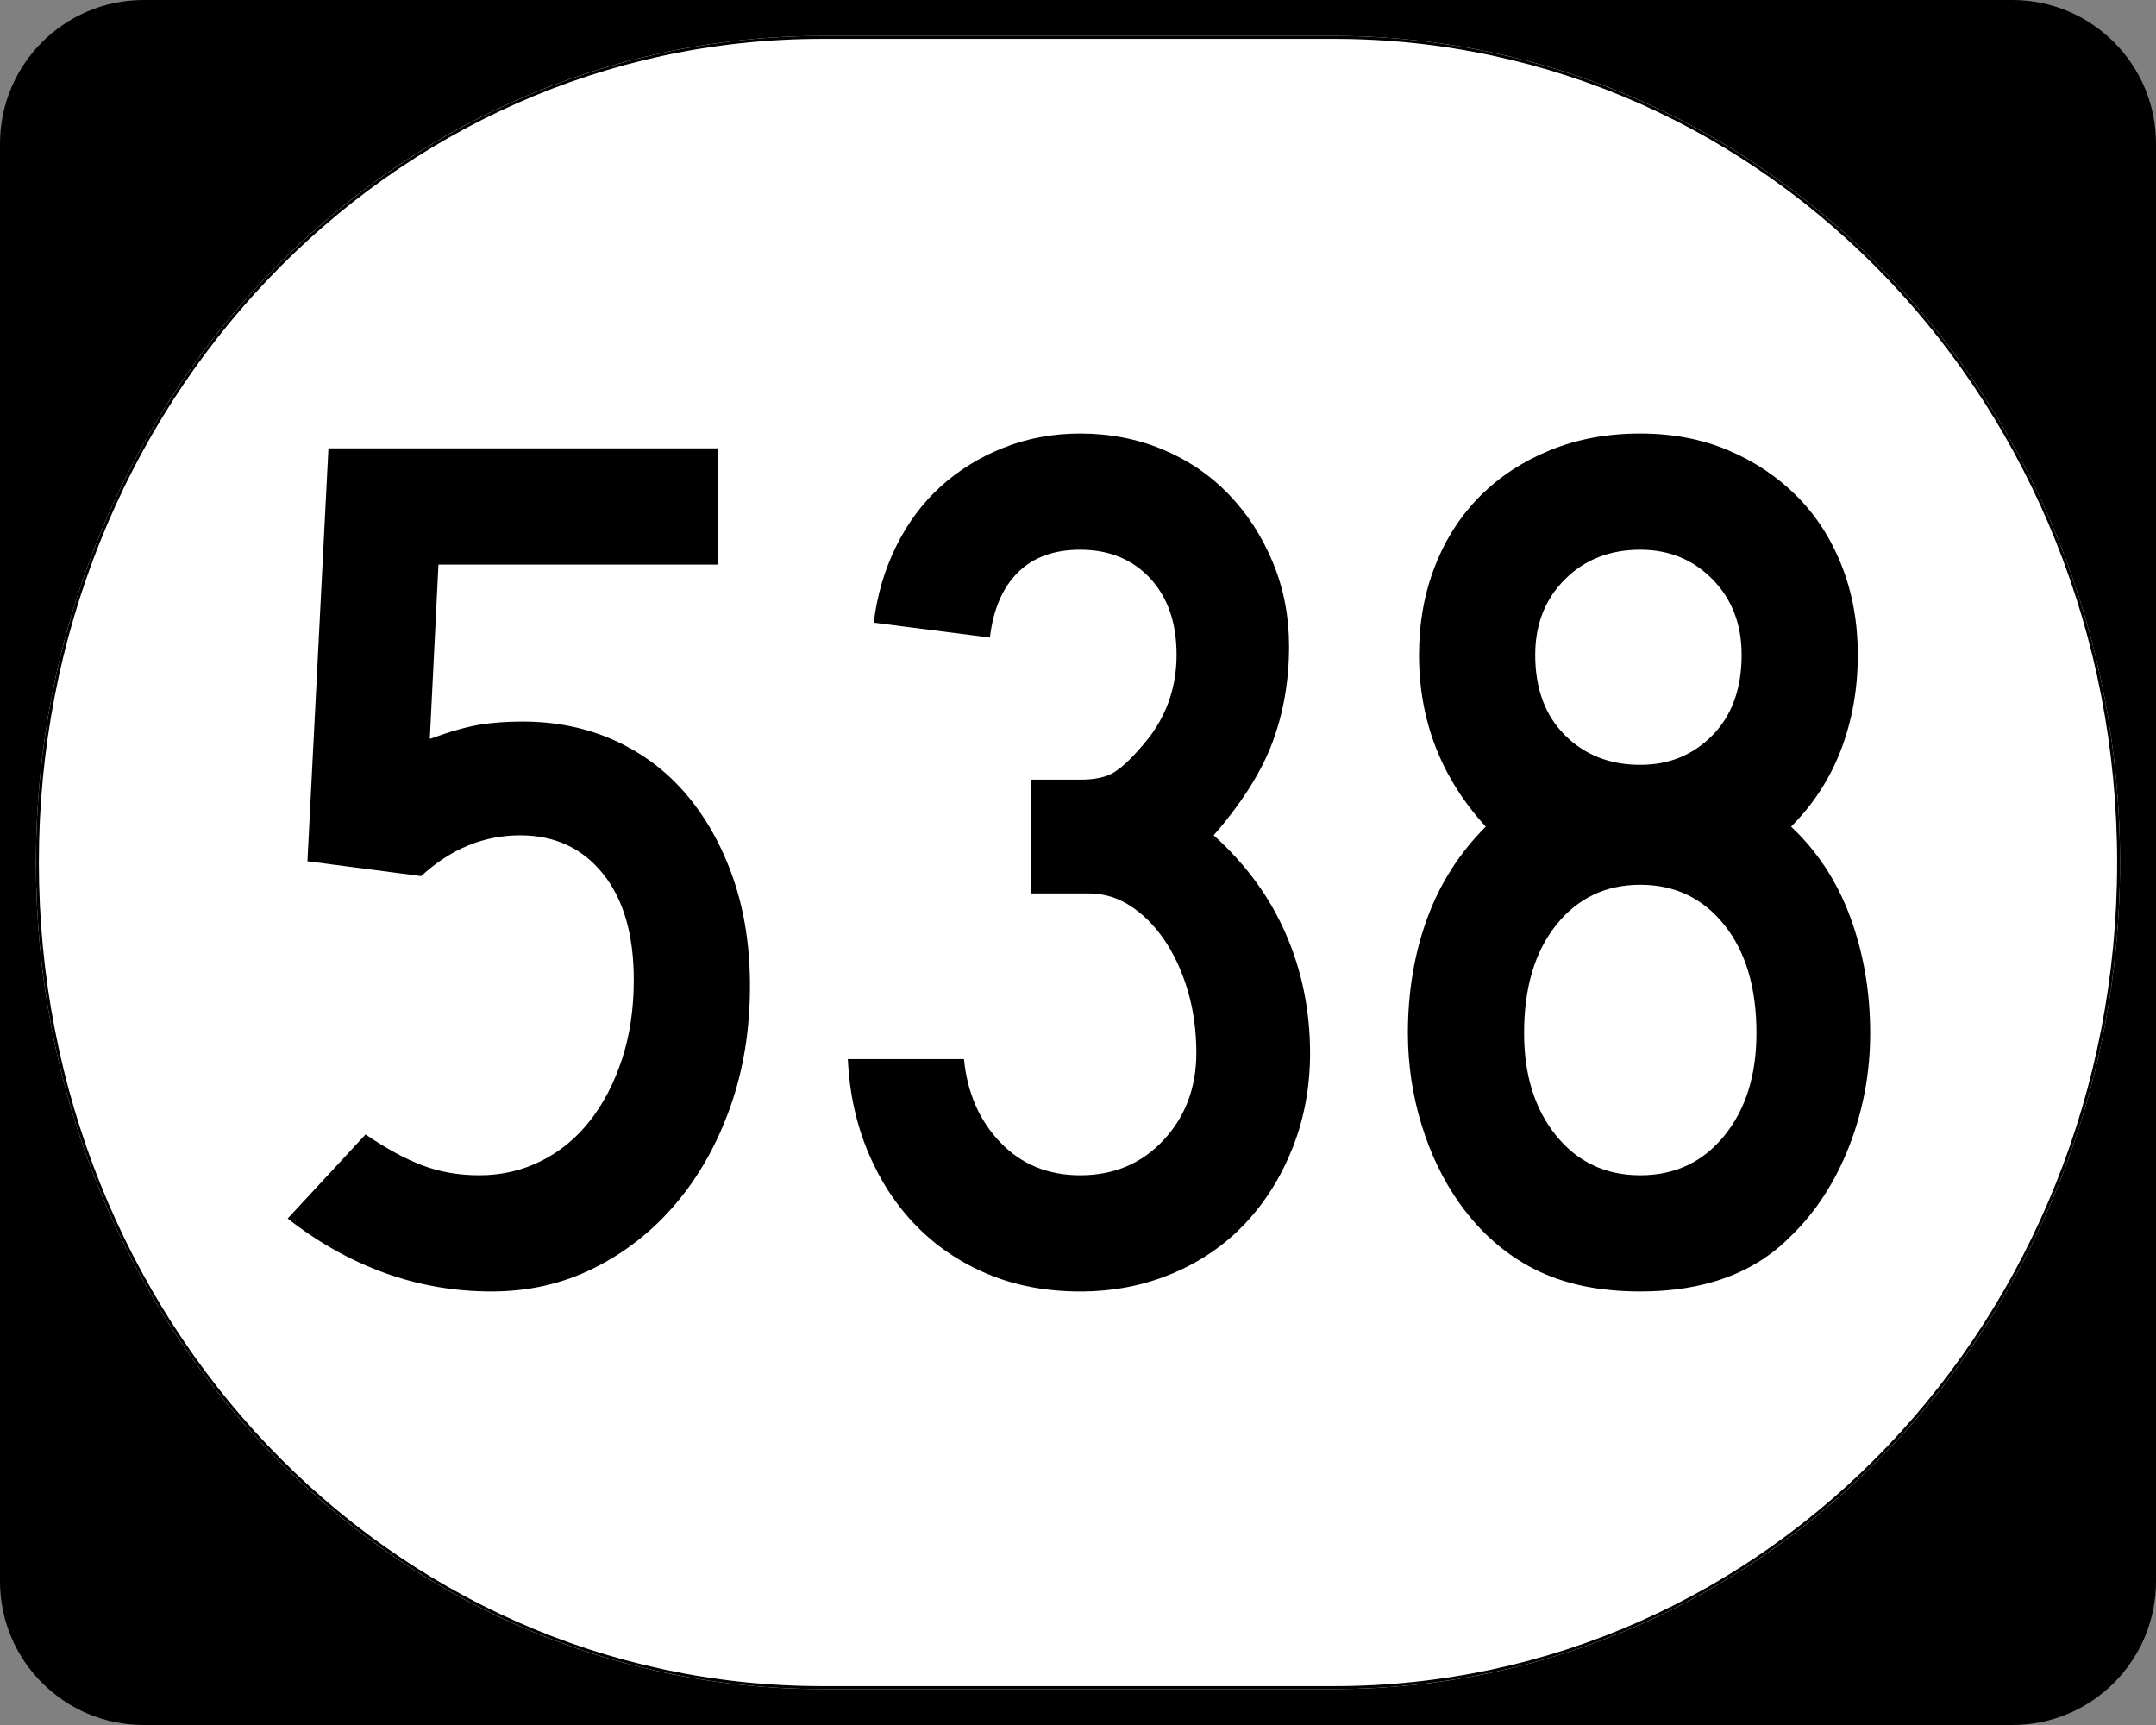 <?xml version="1.0" encoding="UTF-8" standalone="no"?>
<!-- Created with Inkscape (http://www.inkscape.org/) -->

<svg
   xmlns:dc="http://purl.org/dc/elements/1.1/"
   xmlns:cc="http://creativecommons.org/ns#"
   xmlns:rdf="http://www.w3.org/1999/02/22-rdf-syntax-ns#"
   xmlns:svg="http://www.w3.org/2000/svg"
   xmlns="http://www.w3.org/2000/svg"
   version="1.0"
   width="750"
   height="600"
   id="svg2">
  <rect width="100%" height="100%" fill="#808080" stroke="none"/>
  <defs
     id="defs4" />
  <g
     id="layer1">
    <g
       transform="translate(-1044.714,-564.781)"
       id="g1364"
       style="overflow:visible">
      <g
         id="g3">
        <path
           d="m 1044.714,614.781 c 0,-27.614 22.385,-50 50,-50 l 650,0 c 27.614,0 50,22.386 50,50 l 0,500 c 0,27.615 -22.386,50 -50,50 l -650,0 c -27.615,0 -50,-22.385 -50,-50 l 0,-500 0,0 z"
           id="path7" />
        <path
           d=""
           id="path9" />
      </g>
    </g>
    <path
       d="m 285.851,12.5 178.298,0 C 615.585,12.5 737.5,140.725 737.5,300 c 0,159.275 -121.915,287.5 -273.351,287.5 l -178.298,0 C 134.415,587.5 12.5,459.275 12.5,300 12.5,140.725 134.415,12.5 285.851,12.5 z"
       id="path3057"
       style="fill:#ffffff;fill-opacity:1;stroke:none" />
    <g
       id="text1320"
       style="font-size:430px;font-style:normal;font-variant:normal;font-weight:normal;font-stretch:normal;text-align:center;line-height:100%;writing-mode:lr-tb;text-anchor:middle;font-family:Roadgeek 2005 Series C">
      <path
         d="m 260.889,343.006 c -1.8e-4,15.187 -2.294,29.231 -6.883,42.13 -4.589,12.9 -10.896,24.08 -18.923,33.541 -8.027,9.461 -17.486,16.915 -28.378,22.361 -10.892,5.446 -22.79,8.169 -35.693,8.169 -12.895,0 -25.292,-2.15 -37.189,-6.45 -11.898,-4.3 -23.148,-10.605 -33.751,-18.916 l 27.085,-29.237 c 7.165,4.873 13.759,8.455 19.782,10.747 6.023,2.292 12.617,3.438 19.782,3.438 7.733,4e-5 14.898,-1.649 21.495,-4.947 6.596,-3.298 12.259,-7.957 16.987,-13.976 4.728,-6.019 8.455,-13.184 11.18,-21.495 2.725,-8.311 4.088,-17.484 4.088,-27.518 -1.4e-4,-15.773 -3.585,-28.102 -10.754,-36.986 -7.169,-8.884 -16.773,-13.326 -28.811,-13.326 -12.615,1.5e-4 -24.08,4.729 -34.394,14.185 l -39.565,-5.157 7.309,-143.626 135.451,0 0,40.431 -97.186,0 -3.005,60.626 c 7.165,-2.581 12.969,-4.23 17.414,-4.947 4.444,-0.717 9.391,-1.076 14.842,-1.076 11.749,2e-4 22.496,2.222 32.242,6.666 9.746,4.444 18.059,10.752 24.939,18.923 6.88,8.171 12.256,17.847 16.128,29.027 3.871,11.181 5.807,23.651 5.807,37.412 z"
         id="path3025" />
      <path
         d="m 455.733,366.22 c -1.8e-4,11.749 -2.008,22.713 -6.023,32.892 -4.016,10.179 -9.534,18.995 -16.554,26.449 -7.021,7.454 -15.476,13.258 -25.366,17.414 -9.89,4.155 -20.57,6.233 -32.039,6.233 -11.749,0 -22.427,-2.006 -32.032,-6.017 -9.606,-4.011 -17.919,-9.601 -24.939,-16.771 -7.021,-7.169 -12.611,-15.699 -16.771,-25.589 -4.16,-9.89 -6.524,-20.71 -7.093,-32.459 l 40.417,0 c 1.146,11.749 5.374,21.423 12.683,29.021 7.309,7.598 16.554,11.397 27.735,11.397 11.758,4e-5 21.433,-4.085 29.027,-12.256 7.593,-8.171 11.39,-18.275 11.39,-30.313 -1.4e-4,-7.742 -1.002,-14.981 -3.005,-21.718 -2.004,-6.736 -4.726,-12.613 -8.169,-17.63 -3.443,-5.017 -7.386,-8.958 -11.83,-11.823 -4.444,-2.865 -9.247,-4.298 -14.409,-4.298 l -20.209,0 0,-39.565 17.204,0 c 5.161,1.8e-4 9.105,-0.859 11.83,-2.579 2.725,-1.719 5.807,-4.586 9.245,-8.602 8.311,-9.168 12.466,-19.915 12.466,-32.242 -1.3e-4,-11.18 -3.082,-20.069 -9.245,-26.665 -6.163,-6.596 -14.262,-9.894 -24.296,-9.894 -9.168,2.5e-4 -16.405,2.653 -21.711,7.959 -5.306,5.306 -8.532,12.832 -9.678,22.577 l -40.417,-5.157 c 1.146,-9.466 3.725,-18.282 7.736,-26.449 4.011,-8.166 9.17,-15.117 15.478,-20.852 6.308,-5.734 13.619,-10.251 21.934,-13.549 8.315,-3.298 17.201,-4.947 26.658,-4.947 10.323,2.9e-4 19.926,1.864 28.811,5.59 8.884,3.727 16.552,8.959 23.004,15.695 6.452,6.737 11.541,14.621 15.268,23.653 3.727,9.033 5.59,18.706 5.59,29.021 -1.7e-4,12.047 -1.936,23.229 -5.807,33.548 -3.871,10.319 -10.68,21.068 -20.425,32.249 11.18,10.035 19.566,21.501 25.156,34.401 5.59,12.9 8.385,26.659 8.385,41.277 z"
         id="path3027" />
      <path
         d="m 650.577,359.344 c -1.8e-4,13.761 -2.437,26.875 -7.309,39.341 -4.873,12.466 -11.609,22.86 -20.209,31.179 -12.615,12.895 -30.103,19.343 -52.464,19.343 -14.33,0 -26.584,-2.579 -36.763,-7.736 -10.179,-5.157 -18.851,-12.753 -26.015,-22.787 -5.73,-8.031 -10.172,-17.206 -13.326,-27.525 -3.154,-10.319 -4.731,-20.924 -4.731,-31.816 -1e-5,-14.338 2.222,-27.599 6.666,-39.781 4.444,-12.182 11.25,-22.862 20.419,-32.039 -15.476,-16.91 -23.214,-36.83 -23.214,-59.76 -2e-5,-11.18 1.863,-21.501 5.59,-30.963 3.727,-9.461 8.958,-17.56 15.695,-24.296 6.736,-6.736 14.833,-12.04 24.29,-15.911 9.457,-3.871 19.92,-5.806 31.389,-5.807 11.18,2.9e-4 21.357,1.936 30.53,5.807 9.173,3.871 17.127,9.175 23.863,15.911 6.736,6.737 11.968,14.835 15.695,24.296 3.727,9.462 5.59,19.782 5.59,30.963 -1.7e-4,11.749 -1.934,22.713 -5.8,32.892 -3.867,10.179 -9.671,19.135 -17.414,26.868 9.168,8.6 16.047,19.135 20.635,31.606 4.588,12.471 6.883,25.876 6.883,40.214 z M 605.855,227.764 c -1.3e-4,-10.612 -3.368,-19.358 -10.104,-26.239 -6.736,-6.88 -15.122,-10.321 -25.156,-10.321 -10.603,2.5e-4 -19.345,3.441 -26.225,10.321 -6.881,6.881 -10.321,15.627 -10.321,26.239 -6e-5,11.749 3.44,21.064 10.321,27.944 6.881,6.881 15.622,10.321 26.225,10.321 10.034,1.8e-4 18.42,-3.44 25.156,-10.321 6.736,-6.88 10.104,-16.195 10.104,-27.944 z m 5.157,131.58 c -1.4e-4,-15.773 -3.727,-28.316 -11.18,-37.629 -7.454,-9.313 -17.199,-13.969 -29.237,-13.969 -12.038,1.4e-4 -21.784,4.656 -29.237,13.969 -7.454,9.313 -11.18,21.856 -11.18,37.629 -5e-5,14.619 3.727,26.514 11.18,35.687 7.454,9.173 17.199,13.759 29.237,13.759 12.038,4e-5 21.783,-4.586 29.237,-13.759 7.453,-9.173 11.18,-21.068 11.18,-35.687 z"
         id="path3029" />
    </g>
    <path
       d="m 285.977,13.011 178.046,0 c 151.223,0 272.966,127.997 272.966,286.989 0,158.992 -121.743,286.989 -272.966,286.989 l -178.046,0 C 134.754,586.989 13.011,458.992 13.011,300 13.011,141.008 134.754,13.011 285.977,13.011 z"
       id="rect2183"
       style="fill:none;stroke:#000000;stroke-width:1.023;stroke-miterlimit:4;stroke-opacity:1;stroke-dasharray:none" />
  </g>
</svg>
